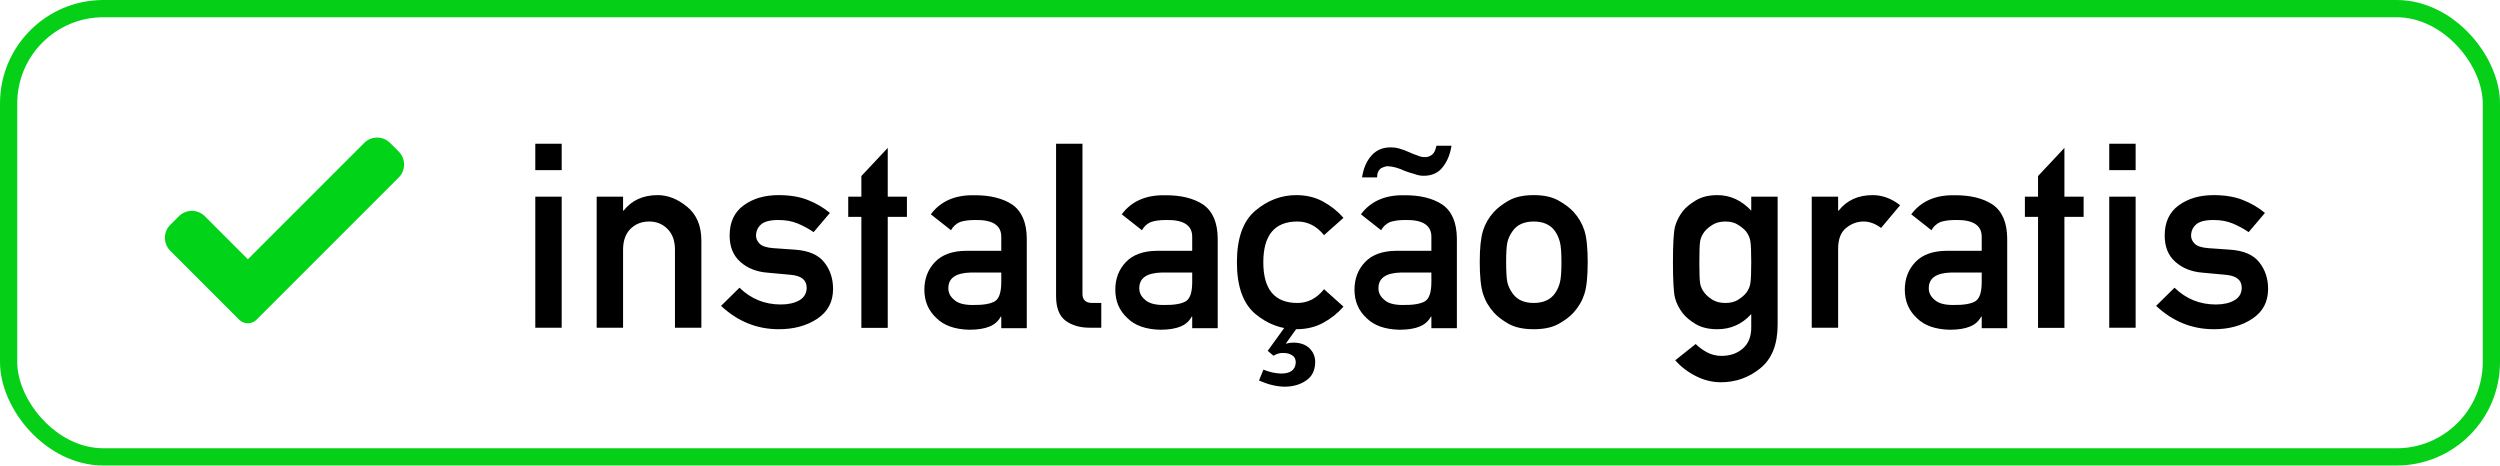<svg xmlns="http://www.w3.org/2000/svg" width="145" height="27" viewBox="0 0 145 27" fill="none"><rect x="0.5" y="0.5" width="144" height="26" rx="5.5" stroke="#05CF17"></rect><path d="M31.047 19.007V11.405H32.578V19.007H31.047ZM31.047 9.867V8.336H32.578V9.867H31.047ZM34.607 19.007V11.405H36.138V12.218H36.167C36.641 11.617 37.3 11.317 38.145 11.317C38.735 11.317 39.304 11.541 39.851 11.991C40.403 12.44 40.679 13.094 40.679 13.954V19.007H39.148V14.481C39.148 13.968 39.004 13.568 38.716 13.28C38.433 12.992 38.079 12.848 37.654 12.848C37.214 12.848 36.851 12.992 36.562 13.28C36.279 13.568 36.138 13.968 36.138 14.481V19.007H34.607ZM41.821 17.74L42.891 16.686C43.555 17.335 44.353 17.66 45.286 17.66C45.72 17.66 46.079 17.579 46.362 17.418C46.645 17.252 46.787 17.008 46.787 16.686C46.787 16.241 46.477 15.992 45.857 15.938L44.509 15.814C43.879 15.765 43.357 15.558 42.942 15.191C42.527 14.825 42.319 14.315 42.319 13.661C42.319 12.889 42.59 12.306 43.132 11.91C43.674 11.515 44.348 11.317 45.154 11.317C45.818 11.317 46.387 11.412 46.86 11.602C47.334 11.788 47.759 12.037 48.135 12.35L47.19 13.463C46.887 13.258 46.575 13.089 46.252 12.957C45.93 12.826 45.564 12.76 45.154 12.76C44.666 12.76 44.326 12.848 44.136 13.023C43.945 13.194 43.85 13.412 43.85 13.675C43.85 13.841 43.921 13.995 44.062 14.137C44.204 14.278 44.468 14.364 44.853 14.393L46.113 14.481C46.899 14.535 47.463 14.779 47.805 15.213C48.147 15.643 48.318 16.158 48.318 16.759C48.318 17.506 48.013 18.082 47.402 18.487C46.792 18.893 46.047 19.095 45.169 19.095C43.904 19.095 42.788 18.644 41.821 17.74ZM49.959 19.015V12.577H49.197V11.405H49.959V10.211L51.489 8.578V11.405H52.602V12.577H51.489V19.015H49.959ZM58.074 19.037V18.363H58.044C57.903 18.627 57.69 18.817 57.407 18.934C57.105 19.061 56.709 19.125 56.221 19.125C55.381 19.105 54.746 18.88 54.316 18.451C53.848 18.021 53.613 17.472 53.613 16.803C53.613 16.168 53.816 15.636 54.221 15.206C54.627 14.776 55.225 14.557 56.016 14.547H58.074V13.741C58.079 13.067 57.573 12.74 56.558 12.76C56.206 12.76 55.913 12.799 55.679 12.877C55.449 12.979 55.276 13.138 55.159 13.353L53.987 12.43C54.553 11.673 55.386 11.305 56.484 11.324C57.407 11.315 58.149 11.495 58.711 11.866C59.263 12.252 59.544 12.906 59.553 13.829V19.037H58.074ZM58.074 16.363V15.807H56.294C55.425 15.831 54.995 16.139 55.005 16.73C55.005 16.983 55.117 17.203 55.342 17.389C55.557 17.589 55.911 17.689 56.404 17.689C57.029 17.699 57.468 17.623 57.722 17.462C57.956 17.301 58.074 16.935 58.074 16.363ZM61.252 17.169V8.336H62.783V17.044C62.783 17.396 62.974 17.572 63.355 17.572H63.874V19.007H63.201C62.644 19.007 62.18 18.873 61.809 18.605C61.438 18.331 61.252 17.852 61.252 17.169ZM69.148 19.037V18.363H69.119C68.977 18.627 68.765 18.817 68.481 18.934C68.179 19.061 67.783 19.125 67.295 19.125C66.455 19.105 65.82 18.88 65.391 18.451C64.922 18.021 64.688 17.472 64.688 16.803C64.688 16.168 64.89 15.636 65.295 15.206C65.701 14.776 66.299 14.557 67.09 14.547H69.148V13.741C69.153 13.067 68.647 12.74 67.632 12.76C67.28 12.76 66.987 12.799 66.753 12.877C66.523 12.979 66.35 13.138 66.233 13.353L65.061 12.43C65.627 11.673 66.46 11.305 67.559 11.324C68.481 11.315 69.224 11.495 69.785 11.866C70.337 12.252 70.618 12.906 70.627 13.829V19.037H69.148ZM69.148 16.363V15.807H67.368C66.499 15.831 66.069 16.139 66.079 16.73C66.079 16.983 66.191 17.203 66.416 17.389C66.631 17.589 66.985 17.689 67.478 17.689C68.103 17.699 68.543 17.623 68.796 17.462C69.031 17.301 69.148 16.935 69.148 16.363ZM76.794 16.773L77.922 17.784C77.59 18.165 77.195 18.48 76.736 18.729C76.282 18.973 75.767 19.095 75.19 19.095C74.311 19.095 73.516 18.797 72.803 18.202C72.095 17.601 71.741 16.605 71.741 15.213C71.741 13.822 72.095 12.826 72.803 12.225C73.516 11.62 74.311 11.317 75.19 11.317C75.767 11.317 76.282 11.441 76.736 11.69C77.195 11.94 77.59 12.254 77.922 12.635L76.794 13.639C76.365 13.111 75.85 12.848 75.249 12.848C73.931 12.848 73.272 13.636 73.272 15.213C73.272 16.786 73.931 17.572 75.249 17.572C75.855 17.572 76.37 17.306 76.794 16.773ZM74.48 19.029H75.22L74.575 19.93H74.605C74.722 19.891 74.856 19.872 75.007 19.872C75.408 19.872 75.723 19.981 75.952 20.201C76.172 20.421 76.282 20.689 76.282 21.007C76.272 21.49 76.096 21.844 75.754 22.069C75.413 22.308 74.993 22.428 74.495 22.428C74.026 22.418 73.535 22.298 73.022 22.069L73.279 21.439C73.626 21.581 73.967 21.656 74.304 21.666C74.846 21.666 75.129 21.454 75.154 21.029C75.154 20.829 75.085 20.689 74.949 20.611C74.817 20.519 74.646 20.472 74.436 20.472C74.241 20.462 74.05 20.516 73.865 20.633L73.528 20.348L74.48 19.029ZM83.02 19.037V18.363H82.991C82.849 18.627 82.637 18.817 82.353 18.934C82.051 19.061 81.655 19.125 81.167 19.125C80.327 19.105 79.692 18.88 79.263 18.451C78.794 18.021 78.56 17.472 78.56 16.803C78.56 16.168 78.762 15.636 79.168 15.206C79.573 14.776 80.171 14.557 80.962 14.547H83.02V13.741C83.025 13.067 82.519 12.74 81.504 12.76C81.152 12.76 80.859 12.799 80.625 12.877C80.395 12.979 80.222 13.138 80.105 13.353L78.933 12.43C79.499 11.673 80.332 11.305 81.431 11.324C82.353 11.315 83.096 11.495 83.657 11.866C84.209 12.252 84.49 12.906 84.499 13.829V19.037H83.02ZM83.02 16.363V15.807H81.24C80.371 15.831 79.941 16.139 79.951 16.73C79.951 16.983 80.064 17.203 80.288 17.389C80.503 17.589 80.857 17.689 81.35 17.689C81.975 17.699 82.415 17.623 82.668 17.462C82.903 17.301 83.02 16.935 83.02 16.363ZM79.871 10.291H78.999C79.077 9.759 79.263 9.332 79.556 9.01C79.834 8.702 80.198 8.548 80.647 8.548C80.842 8.548 81.02 8.573 81.182 8.622C81.392 8.685 81.562 8.749 81.694 8.812C81.86 8.89 82.026 8.956 82.192 9.01C82.334 9.078 82.478 9.112 82.624 9.112C82.776 9.122 82.918 9.078 83.049 8.98C83.171 8.893 83.259 8.717 83.313 8.453H84.185C84.116 8.922 83.957 9.322 83.709 9.654C83.45 10.011 83.076 10.191 82.588 10.196C82.397 10.196 82.217 10.162 82.046 10.094C81.856 10.045 81.67 9.986 81.489 9.918C81.113 9.742 80.779 9.649 80.486 9.64C80.388 9.64 80.261 9.679 80.105 9.757C79.949 9.864 79.871 10.043 79.871 10.291ZM85.825 15.199C85.825 14.383 85.889 13.775 86.016 13.375C86.143 12.975 86.353 12.613 86.645 12.291C86.856 12.062 87.144 11.842 87.51 11.632C87.881 11.422 88.364 11.317 88.96 11.317C89.546 11.317 90.024 11.422 90.395 11.632C90.767 11.842 91.057 12.062 91.267 12.291C91.56 12.613 91.77 12.975 91.897 13.375C92.024 13.775 92.087 14.383 92.087 15.199C92.087 16.029 92.024 16.644 91.897 17.044C91.77 17.445 91.56 17.806 91.267 18.128C91.057 18.363 90.767 18.582 90.395 18.788C90.024 18.993 89.546 19.095 88.96 19.095C88.364 19.095 87.881 18.993 87.51 18.788C87.144 18.582 86.856 18.363 86.645 18.128C86.353 17.806 86.143 17.445 86.016 17.044C85.889 16.644 85.825 16.029 85.825 15.199ZM90.564 15.213C90.564 14.662 90.535 14.273 90.476 14.049C90.422 13.824 90.327 13.609 90.19 13.404C89.922 13.033 89.512 12.848 88.96 12.848C88.398 12.848 87.988 13.033 87.73 13.404C87.583 13.609 87.483 13.824 87.429 14.049C87.38 14.273 87.356 14.657 87.356 15.199C87.356 15.755 87.38 16.148 87.429 16.378C87.483 16.602 87.583 16.815 87.73 17.015C87.988 17.386 88.398 17.572 88.96 17.572C89.512 17.572 89.922 17.386 90.19 17.015C90.327 16.815 90.422 16.602 90.476 16.378C90.535 16.153 90.564 15.765 90.564 15.213ZM101.572 19V18.216C101.04 18.802 100.386 19.095 99.609 19.095C99.111 19.095 98.694 18.998 98.357 18.802C98.025 18.602 97.773 18.392 97.603 18.172C97.383 17.889 97.231 17.589 97.148 17.271C97.07 16.954 97.031 16.268 97.031 15.213C97.031 14.159 97.07 13.473 97.148 13.155C97.231 12.838 97.383 12.535 97.603 12.247C97.773 12.032 98.025 11.825 98.357 11.624C98.694 11.419 99.111 11.317 99.609 11.317C100.352 11.317 101.006 11.617 101.572 12.218V11.405H103.103V18.831C103.103 19.974 102.769 20.816 102.1 21.358C101.436 21.9 100.671 22.171 99.807 22.171C99.319 22.171 98.84 22.054 98.372 21.82C97.903 21.585 97.5 21.278 97.163 20.897L98.35 19.952C98.535 20.138 98.755 20.299 99.009 20.436C99.268 20.572 99.543 20.641 99.836 20.641C100.344 20.641 100.759 20.499 101.082 20.216C101.409 19.933 101.572 19.527 101.572 19ZM98.562 15.213C98.562 15.824 98.577 16.229 98.606 16.429C98.64 16.629 98.726 16.815 98.862 16.986C98.965 17.123 99.116 17.254 99.316 17.381C99.517 17.508 99.77 17.572 100.078 17.572C100.376 17.572 100.623 17.508 100.818 17.381C101.018 17.254 101.172 17.123 101.279 16.986C101.411 16.815 101.492 16.629 101.521 16.429C101.555 16.229 101.572 15.824 101.572 15.213C101.572 14.603 101.555 14.198 101.521 13.998C101.492 13.797 101.411 13.609 101.279 13.434C101.172 13.302 101.018 13.172 100.818 13.045C100.623 12.914 100.376 12.848 100.078 12.848C99.77 12.848 99.517 12.914 99.316 13.045C99.116 13.172 98.965 13.302 98.862 13.434C98.726 13.609 98.64 13.797 98.606 13.998C98.577 14.198 98.562 14.603 98.562 15.213ZM105.081 19.007V11.405H106.611V12.218H106.641C107.114 11.617 107.773 11.317 108.618 11.317C109.175 11.317 109.705 11.512 110.208 11.903L109.102 13.221C108.77 12.972 108.433 12.848 108.091 12.848C107.715 12.848 107.373 12.975 107.065 13.229C106.763 13.477 106.611 13.88 106.611 14.437V19.007H105.081ZM114.939 19.037V18.363H114.91C114.768 18.627 114.556 18.817 114.272 18.934C113.97 19.061 113.574 19.125 113.086 19.125C112.246 19.105 111.611 18.88 111.182 18.451C110.713 18.021 110.479 17.472 110.479 16.803C110.479 16.168 110.681 15.636 111.086 15.206C111.492 14.776 112.09 14.557 112.881 14.547H114.939V13.741C114.944 13.067 114.438 12.74 113.423 12.76C113.071 12.76 112.778 12.799 112.544 12.877C112.314 12.979 112.141 13.138 112.024 13.353L110.852 12.43C111.418 11.673 112.251 11.305 113.35 11.324C114.272 11.315 115.015 11.495 115.576 11.866C116.128 12.252 116.409 12.906 116.418 13.829V19.037H114.939ZM114.939 16.363V15.807H113.159C112.29 15.831 111.86 16.139 111.87 16.73C111.87 16.983 111.982 17.203 112.207 17.389C112.422 17.589 112.776 17.689 113.269 17.689C113.894 17.699 114.333 17.623 114.587 17.462C114.822 17.301 114.939 16.935 114.939 16.363ZM118.206 19.015V12.577H117.444V11.405H118.206V10.211L119.736 8.578V11.405H120.85V12.577H119.736V19.015H118.206ZM122.336 19.007V11.405H123.867V19.007H122.336ZM122.336 9.867V8.336H123.867V9.867H122.336ZM125.054 17.74L126.123 16.686C126.787 17.335 127.585 17.66 128.518 17.66C128.953 17.66 129.312 17.579 129.595 17.418C129.878 17.252 130.02 17.008 130.02 16.686C130.02 16.241 129.709 15.992 129.089 15.938L127.742 15.814C127.112 15.765 126.589 15.558 126.174 15.191C125.759 14.825 125.552 14.315 125.552 13.661C125.552 12.889 125.823 12.306 126.365 11.91C126.907 11.515 127.581 11.317 128.386 11.317C129.05 11.317 129.619 11.412 130.093 11.602C130.566 11.788 130.991 12.037 131.367 12.35L130.422 13.463C130.12 13.258 129.807 13.089 129.485 12.957C129.163 12.826 128.796 12.76 128.386 12.76C127.898 12.76 127.559 12.848 127.368 13.023C127.178 13.194 127.083 13.412 127.083 13.675C127.083 13.841 127.153 13.995 127.295 14.137C127.437 14.278 127.7 14.364 128.086 14.393L129.346 14.481C130.132 14.535 130.696 14.779 131.038 15.213C131.379 15.643 131.55 16.158 131.55 16.759C131.55 17.506 131.245 18.082 130.635 18.487C130.024 18.893 129.28 19.095 128.401 19.095C127.136 19.095 126.021 18.644 125.054 17.74Z" fill="black"></path><path d="M14.877 18.544C14.744 18.677 14.563 18.752 14.376 18.752C14.188 18.752 14.008 18.677 13.875 18.544L9.876 14.544C9.461 14.129 9.461 13.456 9.876 13.042L10.377 12.541C10.792 12.126 11.464 12.126 11.879 12.541L14.376 15.038L21.123 8.291C21.538 7.876 22.211 7.876 22.625 8.291L23.126 8.792C23.541 9.207 23.541 9.88 23.126 10.294L14.877 18.544Z" fill="#00D318"></path></svg>